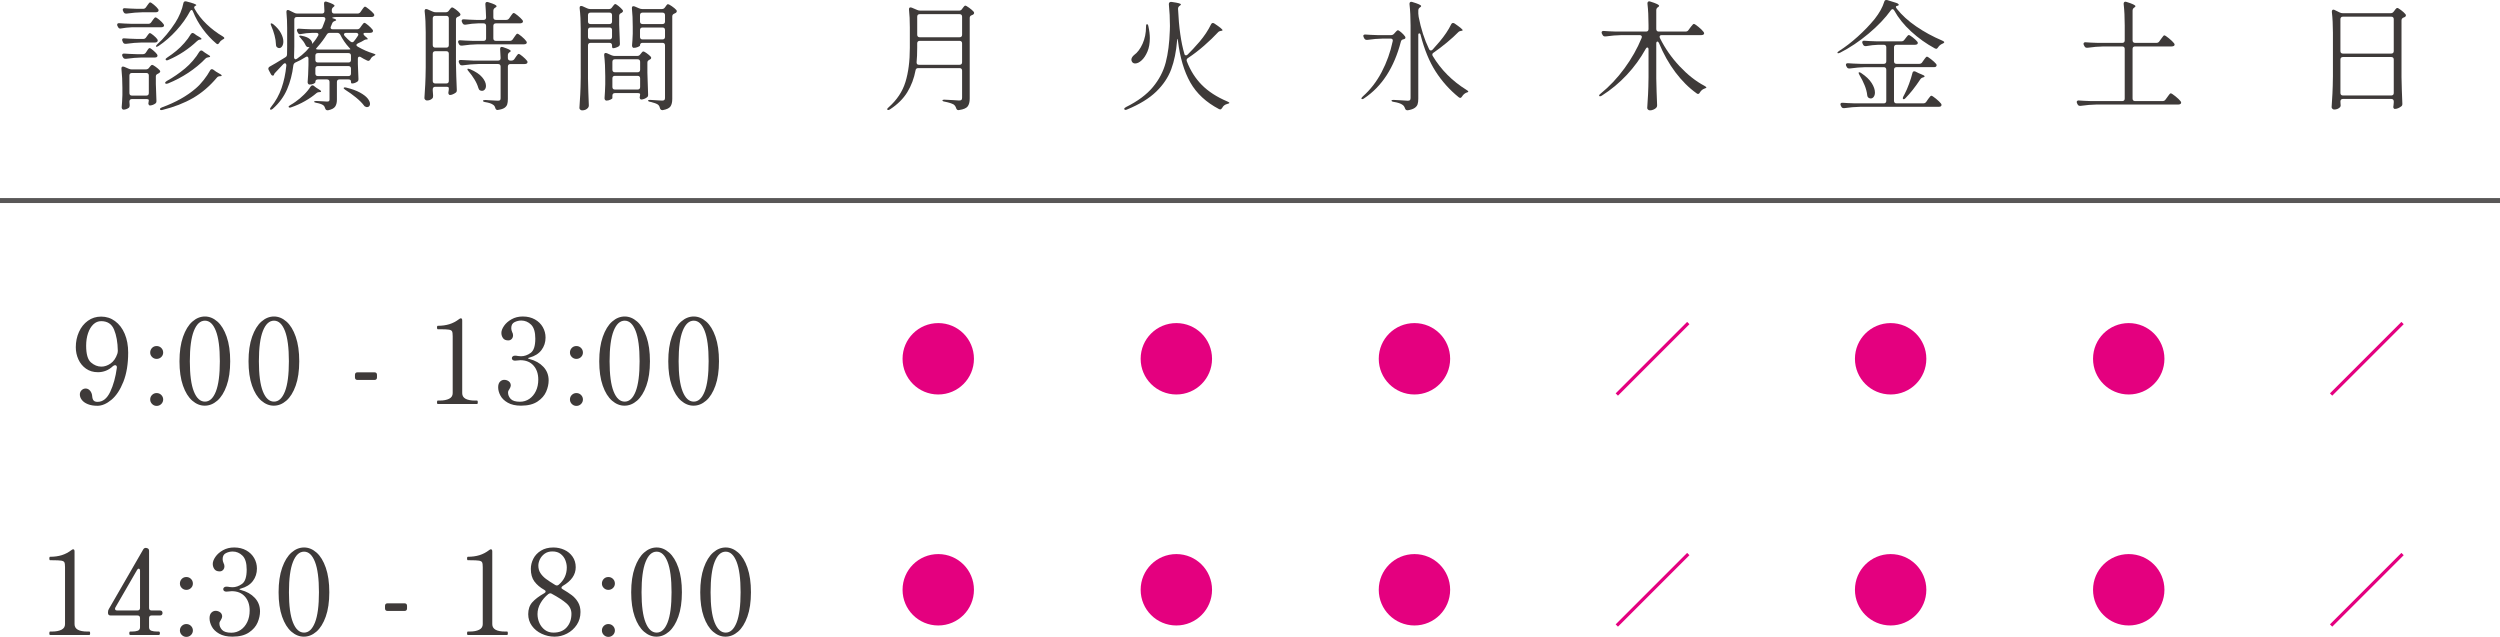 <?xml version="1.0" encoding="UTF-8"?>
<svg xmlns="http://www.w3.org/2000/svg" id="_レイヤー_1" data-name="レイヤー_1" width="88.9mm" height="22.648mm" viewBox="0 0 252 64.199">
  <g>
    <path d="M13.309,2.748c-.4.017-.768.057-1.104.12-.016.008-.044.012-.084.012-.104,0-.18-.056-.228-.168l-.048-.084c-.024-.048-.036-.092-.036-.132,0-.12.08-.172.24-.156.271.024.684.044,1.236.061h1.668c.128,0,.228-.056.3-.168l.108-.156c.024-.032.058-.078.102-.138.043-.061.082-.106.114-.139.032-.031.064-.048.096-.048.064,0,.192.08.384.24s.332.304.42.432c.04.057.06.104.06.145s-.02.08-.06.12c-.064.04-.14.06-.228.06h-2.94ZM13.111,10.05c-.044.045-.066.106-.066.187v.023l.024.301v.096c0,.096-.032.168-.096.216s-.144.09-.24.126c-.096.036-.192.054-.288.054-.048,0-.09-.023-.126-.071-.036-.048-.054-.104-.054-.168.032-.328.056-.736.072-1.225v-.744c0-.655-.032-1.291-.096-1.907v-.048c0-.12.052-.181.156-.181.048,0,.088.008.12.024l.444.191c.112.049.216.072.312.072h1.428c.128,0,.232-.048.312-.144l.06-.084c.024-.024.062-.068.114-.133.052-.063.102-.096.15-.096.056,0,.17.062.342.187.172.124.31.241.414.354.04.057.06.096.06.12,0,.056-.041.112-.12.168l-.108.06c-.072.032-.126.068-.162.108s-.054.096-.054.168v.756c.024.752.044,1.312.06,1.681v.06c0,.112-.04.192-.12.24-.072.056-.16.102-.264.138s-.196.054-.276.054c-.048,0-.088-.027-.12-.084-.024-.048-.036-.088-.036-.12,0-.04.008-.084.024-.132l.024-.204c0-.031-.022-.058-.066-.077-.044-.021-.106-.03-.186-.03h-1.452c-.08,0-.143.021-.186.065ZM14.737,3.756l.084-.12c.024-.031.056-.075.096-.132.04-.056.074-.098.102-.126.028-.027.058-.042.09-.042.056,0,.172.072.348.216.176.145.308.276.396.396.032.064.048.112.048.144,0,.049-.024.093-.072.133-.056.04-.124.06-.204.06h-1.332c-.488.008-1.016.052-1.584.132h-.072c-.112,0-.192-.052-.24-.156l-.048-.107c-.024-.048-.036-.096-.036-.145,0-.111.076-.159.228-.144.272.024.688.044,1.248.06h.648c.128,0,.228-.056.3-.168ZM14.701,5.304l.096-.144c.016-.024.043-.067.084-.132.04-.064.076-.11.108-.138.032-.028.064-.042.096-.042.056,0,.172.073.348.222s.308.282.396.402c.032.063.048.111.048.144,0,.048-.024.092-.072.132-.04.032-.104.048-.192.048h-1.32c-.488.009-1.016.053-1.584.132h-.072c-.112,0-.192-.052-.24-.155l-.048-.084c-.024-.048-.036-.092-.036-.132,0-.12.08-.173.24-.156.272.023.684.044,1.236.06h.612c.127,0,.228-.052.3-.156ZM14.725.72l.108-.155c.032-.04.064-.084.096-.132.032-.049.066-.093.102-.133.036-.039.07-.06.102-.06.064,0,.192.08.384.24s.332.304.42.432c.032.032.048.076.048.132,0,.048-.021.093-.06.132-.064.041-.136.061-.216.061h-1.356c-.488.008-1.016.052-1.584.132h-.072c-.112,0-.192-.052-.24-.156l-.048-.096c-.024-.048-.036-.096-.036-.144,0-.049.02-.086.06-.114s.096-.038.168-.03c.272.024.684.044,1.236.061h.588c.128,0,.228-.057.3-.169ZM13.111,7.422c-.044.044-.066.106-.066.187v1.775c0,.08.022.143.066.187.043.044.106.065.186.065h1.452c.08,0,.142-.021.186-.065s.066-.106.066-.187v-1.775c0-.08-.022-.143-.066-.187s-.106-.065-.186-.065h-1.452c-.08,0-.143.021-.186.065ZM19.309,1.008c-.056,0-.108.045-.156.133-.353.664-.81,1.306-1.374,1.926s-1.162,1.142-1.794,1.565c-.136.089-.22.108-.252.061-.008-.008-.012-.021-.012-.036,0-.04.048-.108.144-.204.304-.271.614-.598.93-.978.316-.38.606-.774.87-1.183.192-.296.362-.62.51-.972.148-.353.25-.68.306-.984.024-.136.096-.204.216-.204.04,0,.072.005.096.013.664.168.996.292.996.372,0,.016-.032.04-.096.071-.08.04-.12.093-.12.156,0,.048.016.101.048.156.304.544.706,1.056,1.206,1.536.5.479,1.038.888,1.614,1.224.112.064.168.124.168.18,0,.032-.018.061-.054.084-.036.024-.086.053-.15.084-.128.072-.228.173-.3.301-.056.096-.116.144-.18.144-.024,0-.064-.02-.12-.06-.504-.425-.96-.914-1.368-1.471-.408-.556-.736-1.142-.984-1.758-.032-.104-.08-.156-.144-.156ZM21.361,6.973c.048,0,.1.02.156.06l.264.192c.032.023.12.076.264.155.2.097.3.177.3.24,0,.04-.048.061-.144.061h-.048c-.128.008-.228.06-.3.155-.72.856-1.52,1.538-2.4,2.046s-1.9.906-3.06,1.194l-.144.024c-.064,0-.104-.024-.12-.072v-.036c0-.064.064-.12.192-.168,1.384-.504,2.524-1.144,3.42-1.92.264-.224.528-.504.792-.84s.476-.652.636-.948c.048-.096.112-.144.192-.144ZM20.293,5.088c.056,0,.104.021.144.061l.228.168c.088.063.176.12.264.168.168.088.252.16.252.216,0,.032-.048.056-.144.072h-.036c-.128.016-.228.063-.3.144-.504.521-1.076.992-1.716,1.416-.64.424-1.324.784-2.052,1.08-.072.024-.128.036-.168.036-.048,0-.084-.02-.108-.06-.008-.009-.012-.021-.012-.036,0-.057.056-.12.168-.192.648-.36,1.26-.78,1.836-1.26.272-.224.54-.49.804-.798.264-.309.476-.603.636-.883.064-.088.132-.132.204-.132ZM19.417,3.324c.04,0,.092.021.156.06l.228.168c.032.024.12.076.264.156.168.096.252.168.252.216,0,.032-.044.057-.132.072h-.036c-.104.008-.2.057-.288.145-.4.384-.848.739-1.344,1.067s-1.008.604-1.536.828c-.064.032-.12.048-.168.048-.048,0-.084-.02-.108-.06-.008-.008-.012-.024-.012-.048,0-.049.056-.108.168-.181.328-.216.632-.439.912-.672.272-.224.542-.487.81-.792.268-.304.482-.596.642-.876.056-.088.12-.132.192-.132Z" style="fill: #3e3a39;"></path>
    <path d="M35.929,4.536c0,.064.043.12.132.168.528.305,1.048.532,1.56.685.152.048.228.088.228.119-.008.032-.036.061-.084.084-.048.024-.088.045-.12.061-.128.064-.228.168-.3.312-.064.112-.136.168-.216.168-.024,0-.06-.008-.108-.023-.272-.128-.488-.244-.648-.349-.04-.031-.088-.048-.144-.048-.104,0-.156.072-.156.216v.517c.024.656.043,1.152.06,1.488v.06c0,.112-.04.192-.12.24-.176.12-.356.18-.54.18-.064,0-.096-.067-.096-.204,0-.136-.084-.204-.252-.204h-.912c-.08,0-.142.022-.186.066s-.066.106-.066.186v1.788c0,.296-.06.53-.18.702-.12.172-.356.294-.708.366h-.06c-.12,0-.2-.068-.24-.204-.032-.128-.092-.228-.18-.3-.144-.104-.372-.185-.684-.24-.16-.024-.24-.064-.24-.12,0-.048.064-.072.192-.072l.72.036.384.024c.096,0,.162-.017.198-.048.036-.032.054-.084.054-.156v-1.776c0-.079-.022-.142-.066-.186s-.106-.066-.186-.066h-.924c-.08,0-.142.022-.186.066s-.066.106-.066.186v.024c0,.048-.058.1-.174.156-.116.056-.254.084-.414.084-.056,0-.102-.024-.138-.072s-.054-.104-.054-.168c.04-.432.068-1.012.084-1.74v-.624c0-.063-.014-.115-.042-.156-.028-.039-.062-.06-.102-.06-.041,0-.092.021-.156.06-.352.225-.692.404-1.02.54-.112.057-.18.152-.204.288-.104.872-.314,1.677-.63,2.412-.316.736-.794,1.388-1.434,1.956-.12.096-.208.124-.264.084-.016-.016-.024-.036-.024-.06,0-.048.036-.116.108-.204.464-.576.816-1.21,1.056-1.902.24-.691.4-1.441.48-2.25v-.048c0-.063-.014-.114-.042-.15-.028-.035-.062-.054-.102-.054-.048,0-.104.032-.168.096-.168.185-.428.461-.78.828-.088.089-.132.141-.132.156v.036c-.008.04-.024.072-.048.096-.024.024-.052.036-.084.036-.08,0-.148-.052-.204-.156l-.216-.407c-.024-.049-.036-.093-.036-.133,0-.088.048-.159.144-.216.312-.168.836-.479,1.572-.936.112-.064.168-.164.168-.3.008-.177.012-.433.012-.769v-1.884c0-.568-.024-1.096-.072-1.584v-.048c0-.12.048-.181.144-.181.04,0,.084.013.132.036l.516.252c.088.048.192.072.312.072h2.472c.168,0,.252-.084.252-.252l-.036-.72v-.048c0-.128.056-.192.168-.192.016,0,.056.008.12.024.512.168.768.3.768.396,0,.04-.032.08-.096.12l-.012.012c-.112.08-.168.181-.168.3v.108c0,.08.022.143.066.186.043.045.106.066.186.066h2.34c.128,0,.228-.052.3-.156l.132-.191c.032-.04.066-.088.102-.145.036-.056.074-.104.114-.144s.076-.061.108-.061c.056,0,.19.086.402.259.212.172.37.321.474.449.04.057.06.104.06.145,0,.048-.024.092-.072.132-.056.04-.128.06-.216.06h-3.564c-.128,0-.236.015-.324.042-.088.028-.096.055-.024.078.24.064.36.128.36.192,0,.032-.04.06-.12.084l-.036.012c-.128.048-.212.128-.252.24-.048.128-.088.224-.12.288-.024.048-.036.092-.036.132,0,.112.072.168.216.168h2.46c.128,0,.228-.052.3-.156l.12-.168c.024-.031.058-.078.102-.138s.082-.106.114-.138c.032-.032.064-.049.096-.049.064,0,.192.083.384.246.192.164.336.311.432.438.032.032.048.076.048.132,0,.048-.02.092-.06.132-.064.04-.14.061-.228.061h-.492c-.12,0-.18.036-.18.107,0,.057.048.128.144.216.295.225.364.337.204.337-.104,0-.188.02-.252.06-.184.12-.4.232-.648.336-.104.048-.156.104-.156.168ZM27.817,4.488c-.008-.288-.056-.598-.144-.93s-.196-.643-.324-.931c-.072-.151-.084-.239-.036-.264l.036-.012c.048,0,.12.036.216.107.344.288.596.584.756.889.16.304.24.584.24.84,0,.191-.04.35-.12.474s-.18.187-.3.187c-.056,0-.116-.021-.18-.061-.096-.056-.144-.156-.144-.3ZM32.185,9.288c-.12,0-.224.04-.312.12-.304.264-.68.524-1.128.78-.448.256-.908.464-1.38.624-.056.023-.108.036-.156.036-.04,0-.076-.017-.108-.049-.008-.008-.012-.02-.012-.035,0-.049.064-.108.192-.181.168-.096.336-.204.504-.324.296-.207.582-.447.858-.72.276-.271.494-.54.654-.804.064-.088.132-.132.204-.132.056,0,.104.02.144.06l.216.168c.048.04.136.096.264.168.16.088.24.16.24.216,0,.049-.048.072-.144.072h-.036ZM31.639,4.225c.092-.112.166-.212.222-.301.048-.063.112-.168.192-.312.032-.04.048-.088.048-.145,0-.048-.02-.086-.06-.113-.04-.028-.092-.042-.156-.042h-.408c-.408.008-.792.048-1.152.12-.016.008-.044.012-.084.012-.104,0-.18-.056-.228-.168l-.048-.096c-.024-.049-.036-.093-.036-.133,0-.056.02-.098.06-.126.04-.027.096-.037.168-.029.28.023.696.044,1.248.06h.804c.136,0,.232-.063.288-.192.104-.247.2-.499.288-.756.008-.023.012-.056.012-.096,0-.128-.076-.192-.228-.192h-2.652c-.08,0-.142.022-.186.066s-.066.106-.066.186v2.725c0,.216-.008.563-.024,1.044v.023c0,.064.014.116.042.156.028.04.062.061.102.061.04,0,.092-.021.156-.061.32-.216.624-.468.912-.756.088-.096.17-.189.246-.282.076-.092.106-.138.09-.138-.016.008-.044.012-.084.012-.048,0-.084-.004-.108-.012-.088-.024-.16-.1-.216-.229-.104-.216-.26-.436-.468-.659-.128-.128-.176-.204-.144-.229.024-.023.06-.036.108-.036l.144.024c.352.064.614.168.786.312.172.145.258.293.258.444,0,.032-.004.056-.012.072.032-.032.094-.104.186-.216ZM31.855,6.234c.044.044.106.065.186.065h3.084c.08,0,.142-.021.186-.065s.066-.106.066-.187v-.443c0-.08-.022-.143-.066-.187s-.106-.065-.186-.065h-3.084c-.08,0-.142.021-.186.065s-.066.106-.066.187v.443c0,.08.022.143.066.187ZM31.855,7.603c.044.044.106.065.186.065h3.084c.08,0,.142-.021.186-.065s.066-.106.066-.187v-.504c0-.08-.022-.142-.066-.186s-.106-.066-.186-.066h-3.084c-.08,0-.142.022-.186.066s-.066.105-.066.186v.504c0,.08.022.143.066.187ZM33.997,3.312h-.756c-.136,0-.236.056-.3.168-.272.439-.58.852-.924,1.235-.136.137-.184.217-.144.24.04.024.116.036.228.036h3.012c.12,0,.188-.008.204-.024v-.012c0-.023-.048-.084-.144-.18-.352-.384-.644-.812-.876-1.284-.072-.12-.172-.18-.3-.18ZM34.645,8.856c.032-.032.072-.048.12-.048l.144.023c.56.137,1.018.302,1.374.498.355.196.614.395.774.594.16.2.24.385.24.553,0,.096-.028.174-.084.233-.056.061-.132.09-.228.09-.024,0-.044-.004-.06-.012-.112-.023-.192-.076-.24-.156-.184-.248-.452-.516-.804-.804s-.708-.544-1.068-.768c-.136-.088-.192-.156-.168-.204ZM36.121,3.48c0-.048-.022-.088-.066-.12-.044-.032-.098-.048-.162-.048h-.996c-.064,0-.118.014-.162.042-.044.027-.066.065-.066.113,0,.041.024.093.072.156.2.225.396.412.588.564.064.048.12.071.168.071.064,0,.12-.027.168-.084.136-.159.272-.348.408-.563.032-.04.048-.084.048-.132Z" style="fill: #3e3a39;"></path>
    <path d="M43.687,8.814c-.044.044-.066.105-.066.186v.12l.036.504c0,.072-.004.13-.012.174-.008.044-.032.086-.072.126-.136.137-.316.204-.54.204-.064,0-.122-.025-.174-.078-.052-.052-.078-.105-.078-.161.032-.473.06-.931.084-1.374.024-.444.04-1.026.048-1.746v-3.517c0-.784-.036-1.487-.108-2.111v-.049c0-.119.052-.18.156-.18.048,0,.088.008.12.024l.552.239c.088.041.188.061.3.061h.996c.136,0,.24-.052.312-.156l.06-.084c.024-.032.064-.082.12-.149.056-.068.108-.103.156-.103.056,0,.176.068.36.204.184.136.324.264.42.384.04.057.06.101.06.132,0,.048-.036.101-.108.156-.024.017-.048.028-.072.036s-.044.016-.06.024c-.144.048-.216.14-.216.275v4.452c.016.872.044,1.752.084,2.64v.061c0,.112-.04.191-.12.24-.088.063-.184.118-.288.161-.104.045-.2.066-.288.066-.048,0-.088-.028-.12-.084-.024-.048-.036-.092-.036-.132,0-.024.008-.084.024-.18v-.013c.016-.016.024-.111.024-.288,0-.088-.084-.132-.252-.132h-1.116c-.08,0-.142.022-.186.066ZM45.175,4.734c.044-.044.066-.106.066-.187V1.849c0-.08-.022-.143-.066-.187s-.106-.065-.186-.065h-1.116c-.08,0-.142.021-.186.065-.044.044-.066.106-.066.187v2.699c0,.08.021.143.066.187.044.044.106.065.186.065h1.116c.08,0,.142-.021.186-.065ZM43.687,5.227c-.044.044-.066.105-.066.186v2.748c0,.08.021.143.066.187.044.044.106.065.186.065h1.116c.08,0,.142-.021.186-.065s.066-.106.066-.187v-2.748c0-.08-.022-.142-.066-.186s-.106-.066-.186-.066h-1.116c-.08,0-.142.022-.186.066ZM51.697,3.948l.132-.192c.032-.04.07-.094.114-.162.044-.067.082-.117.114-.149.032-.032.064-.048.096-.048.064,0,.204.09.42.27.216.181.372.338.468.475.04.056.06.1.06.132,0,.048-.02.092-.06.132-.056.04-.128.06-.216.06h-4.668c-.488.009-1.016.053-1.584.133h-.072c-.112,0-.192-.053-.24-.156l-.048-.097c-.024-.048-.036-.092-.036-.132,0-.056.02-.098.06-.126.04-.027.096-.038.168-.029.28.023.696.044,1.248.06h1.092c.08,0,.142-.021.186-.066.044-.044.066-.105.066-.186v-1.26c0-.08-.022-.143-.066-.187s-.106-.065-.186-.065h-.564c-.392.008-.808.052-1.248.132h-.072c-.112,0-.192-.052-.24-.156l-.048-.096c-.024-.048-.036-.097-.036-.145s.02-.086.06-.113c.04-.028.096-.038.168-.03.272.023.684.044,1.236.06h.744c.168,0,.252-.084.252-.252-.016-.504-.041-.943-.072-1.319v-.049c0-.056.016-.102.048-.138.032-.036.076-.054.132-.054.024,0,.06.008.108.023.312.097.53.177.654.24.124.064.186.12.186.168s-.036.092-.108.132l-.048.024c-.112.072-.168.176-.168.312v.66c0,.08.022.143.066.187s.106.065.186.065h1.044c.128,0,.228-.052.3-.155l.132-.192c.032-.04.066-.088.102-.145.036-.056.074-.104.114-.144s.076-.06.108-.06c.064,0,.2.086.408.258s.364.322.468.45c.04.056.06.104.06.144,0,.048-.024.092-.072.132-.064.04-.14.061-.228.061h-2.436c-.08,0-.142.021-.186.065s-.066.106-.066.187v1.26c0,.08.022.142.066.186.044.045.106.066.186.066h1.416c.128,0,.228-.056.3-.168ZM51.853,5.952l.12-.18c.024-.032.058-.08.102-.145.044-.063.082-.111.114-.144.032-.032.064-.048.096-.048.064,0,.196.084.396.252.2.168.348.315.444.443.032.032.048.076.048.133,0,.048-.02.092-.06.132-.064.04-.14.06-.228.06h-1.44c-.08,0-.142.022-.186.066s-.066.105-.066.186v3.265c0,.224-.022.405-.066.546-.044.14-.136.258-.276.354-.14.096-.35.164-.63.204l-.072.012c-.112,0-.188-.071-.228-.216-.04-.144-.112-.248-.216-.312-.16-.12-.42-.208-.78-.265-.16-.023-.24-.067-.24-.132,0-.056.088-.084.264-.084.064,0,.168.008.312.024.496.032.804.048.924.048.104,0,.176-.019.216-.054.04-.036.06-.099.06-.187v-3.204c0-.08-.022-.142-.066-.186-.044-.044-.106-.066-.186-.066h-1.992c-.488.008-1.016.053-1.584.132h-.072c-.112,0-.192-.052-.24-.155l-.048-.097c-.024-.048-.036-.092-.036-.132,0-.056.02-.098.06-.126s.096-.038.168-.03c.288.024.704.044,1.248.061h2.496c.168,0,.252-.084.252-.252-.016-.416-.032-.716-.048-.9v-.023c0-.137.056-.204.168-.204.016,0,.056.008.12.023.288.097.49.174.606.234.116.06.174.114.174.162,0,.032-.032.067-.096.107l-.024.013c-.112.071-.168.172-.168.3v.288c0,.08.022.142.066.186s.106.066.186.066h.108c.128,0,.228-.052.3-.156ZM47.113,6.984c0-.04.024-.061.072-.061.016,0,.08.017.192.049.56.239.968.512,1.224.815.256.305.384.592.384.864,0,.152-.038.274-.114.366-.076.092-.17.138-.282.138-.064,0-.124-.012-.18-.036-.056-.023-.096-.056-.12-.096-.024-.04-.048-.092-.072-.156-.072-.264-.2-.548-.384-.852-.184-.305-.384-.58-.6-.828-.08-.088-.12-.156-.12-.204Z" style="fill: #3e3a39;"></path>
    <path d="M61.693.744l.06-.084c.024-.024.062-.072.114-.144.052-.072.102-.108.15-.108.056,0,.168.068.336.204s.3.264.396.384c.032.032.048.072.048.12,0,.056-.04.112-.12.168-.008.008-.018.012-.03.012-.012,0-.022.005-.03.013-.136.063-.204.16-.204.288v.863c.024.872.048,1.513.072,1.92v.048c0,.112-.044.196-.132.253-.08.048-.174.09-.282.126-.108.035-.202.054-.282.054-.064,0-.096-.084-.096-.252v-.036c0-.08-.022-.142-.066-.187-.044-.043-.106-.065-.186-.065h-1.92c-.08,0-.142.022-.186.065-.044.045-.066.106-.066.187v3.36c.016.863.044,1.748.084,2.651v.061c0,.096-.032.176-.096.239-.144.16-.336.24-.576.24-.072,0-.136-.023-.192-.072-.056-.048-.084-.104-.084-.168.032-.472.06-.93.084-1.374.024-.443.04-1.025.048-1.745V2.928c0-.775-.036-1.476-.108-2.1v-.048c0-.12.052-.18.156-.18.048,0,.088.008.12.023l.48.216c.104.049.208.072.312.072h1.896c.128,0,.228-.056.3-.168ZM61.627,2.358c.043-.044.066-.106.066-.187v-.647c0-.08-.022-.143-.066-.187-.044-.044-.106-.065-.186-.065h-1.92c-.08,0-.142.021-.186.065-.044.044-.066.106-.066.187v.647c0,.08.022.143.066.187.043.044.106.065.186.065h1.92c.08,0,.142-.021.186-.065ZM59.335,2.838c-.044.044-.066.106-.066.187v.695c0,.08.022.143.066.187.043.044.106.066.186.066h1.92c.08,0,.142-.022.186-.066.043-.044.066-.106.066-.187v-.695c0-.08-.022-.143-.066-.187-.044-.044-.106-.065-.186-.065h-1.92c-.08,0-.142.021-.186.065ZM61.795,9.45c-.044.044-.066.106-.066.186v.253c0,.04-.066.092-.198.155-.132.064-.266.097-.402.097-.056,0-.102-.024-.138-.072s-.054-.104-.054-.168c.032-.376.056-.844.072-1.404v-.828c0-.775-.036-1.476-.108-2.1v-.048c0-.12.052-.181.156-.181.048,0,.088.009.12.024l.456.204c.112.048.216.072.312.072h2.292c.128,0,.228-.053.3-.156l.06-.072c.024-.023.06-.067.108-.132.048-.064.096-.096.144-.096.056,0,.168.06.336.18s.3.232.396.336c.04.056.06.101.06.132,0,.064-.036.116-.108.156l-.072.036c-.072.04-.125.08-.156.12-.032.04-.048.096-.048.168v1.008c.024.992.048,1.724.072,2.196v.06c0,.112-.04.192-.12.24-.08.063-.174.116-.282.156s-.206.06-.294.06c-.048,0-.088-.028-.12-.084-.024-.048-.036-.088-.036-.12,0-.04.008-.084.024-.132l.024-.204c0-.032-.022-.058-.066-.078-.044-.02-.106-.03-.186-.03h-2.292c-.08,0-.143.022-.186.066ZM64.459,7.218c.044-.043.066-.105.066-.186v-.804c0-.08-.022-.143-.066-.187s-.106-.065-.186-.065h-2.292c-.08,0-.143.021-.186.065-.044.044-.066.106-.066.187v.804c0,.08.022.143.066.186.043.045.106.066.186.066h2.292c.08,0,.142-.021.186-.066ZM61.795,7.71c-.044.044-.066.106-.066.187v.876c0,.08.022.142.066.186.043.044.106.066.186.066h2.292c.08,0,.142-.022.186-.066s.066-.105.066-.186v-.876c0-.08-.022-.143-.066-.187s-.106-.065-.186-.065h-2.292c-.08,0-.143.021-.186.065ZM64.579,4.386c-.044.045-.066.106-.066.187v.012c0,.04-.07.09-.21.15-.14.06-.282.09-.426.09-.048,0-.088-.024-.12-.072-.032-.048-.048-.104-.048-.168.032-.304.056-.695.072-1.176v-.72c0-.696-.028-1.309-.084-1.836v-.049c0-.119.052-.18.156-.18.048,0,.088.008.12.024l.444.191c.112.049.216.072.312.072h1.992c.128,0,.228-.052.3-.156l.06-.084c.024-.031.06-.082.108-.149.048-.068.096-.103.144-.103.056,0,.184.068.384.204.2.137.352.265.456.384.032.04.048.084.048.133,0,.056-.032.107-.096.155l-.144.072c-.144.056-.216.152-.216.288v8.316c0,.327-.06.579-.18.756-.12.176-.376.3-.768.372h-.06c-.12,0-.2-.072-.24-.217-.032-.144-.096-.256-.192-.336-.152-.104-.404-.195-.756-.275-.16-.024-.24-.068-.24-.132,0-.049.064-.072.192-.072.16,0,.416.016.768.048l.456.024c.104,0,.178-.021.222-.061s.066-.107.066-.204v-5.304c0-.08-.022-.142-.066-.187-.044-.043-.106-.065-.186-.065h-2.016c-.08,0-.142.022-.186.065ZM66.967,2.358c.044-.044.066-.106.066-.187v-.647c0-.08-.022-.143-.066-.187s-.106-.065-.186-.065h-2.016c-.08,0-.142.021-.186.065s-.066.106-.066.187v.647c0,.08.022.143.066.187s.106.065.186.065h2.016c.08,0,.142-.021.186-.065ZM64.579,2.838c-.044.044-.066.106-.066.187v.695c0,.08.022.143.066.187s.106.066.186.066h2.016c.08,0,.142-.022.186-.066s.066-.106.066-.187v-.695c0-.08-.022-.143-.066-.187s-.106-.065-.186-.065h-2.016c-.08,0-.142.021-.186.065Z" style="fill: #3e3a39;"></path>
  </g>
  <g>
    <path d="M96.913,6.931c-.044-.044-.106-.066-.186-.066h-4.176c-.152,0-.24.076-.264.228-.152.809-.428,1.54-.828,2.196s-.98,1.232-1.74,1.729c-.128.079-.216.096-.264.048l-.024-.048c0-.064.048-.133.144-.204.832-.736,1.396-1.584,1.692-2.544s.444-2.108.444-3.444v-2.076c0-.68-.028-1.271-.084-1.775v-.049c0-.12.052-.18.156-.18.048,0,.088.008.12.024l.564.239c.088.04.188.061.3.061h3.912c.128,0,.228-.056.3-.168l.06-.084c.024-.024.062-.072.114-.145.052-.071.102-.107.15-.107.056,0,.184.071.384.216.2.144.352.276.456.396.032.041.048.084.048.133,0,.056-.032.107-.096.155-.024.017-.048.028-.072.036s-.044.017-.06.024c-.144.048-.216.14-.216.275v8.137c0,.344-.068.605-.204.786-.136.18-.42.302-.852.365l-.072.013c-.12,0-.2-.068-.24-.204-.048-.152-.128-.272-.24-.36-.192-.112-.492-.208-.9-.288-.16-.023-.24-.067-.24-.132,0-.048.064-.072.192-.072.176,0,.488.017.936.048.24.024.424.036.552.036.12,0,.2-.021.24-.065s.06-.118.06-.223v-2.724c0-.08-.022-.142-.066-.186ZM92.52,4.183c-.044.044-.066.105-.066.186v.444c0,.567-.02,1.052-.06,1.452v.035c0,.152.08.229.24.229h4.092c.08,0,.142-.022.186-.066s.066-.105.066-.186v-1.908c0-.08-.022-.142-.066-.186s-.106-.066-.186-.066h-4.02c-.08,0-.142.022-.186.066ZM96.913,3.69c.044-.044.066-.106.066-.187v-1.823c0-.08-.022-.143-.066-.187s-.106-.066-.186-.066h-4.02c-.08,0-.142.022-.186.066s-.066.106-.066.187v1.823c0,.08.022.143.066.187s.106.065.186.065h4.02c.08,0,.142-.021.186-.065Z" style="fill: #3e3a39;"></path>
    <path d="M119.442,5.538c.032.028.068.042.108.042.056,0,.112-.027.168-.084.328-.319.728-.752,1.2-1.296.48-.568.864-1.147,1.152-1.74.048-.096.112-.144.192-.144.04,0,.092.02.156.06.544.36.816.584.816.672,0,.024-.04.044-.12.061h-.036c-.128.016-.228.063-.3.144-.392.425-.858.872-1.398,1.345-.54.472-1.082.888-1.626,1.247-.096.057-.144.133-.144.229,0,.024.008.06.024.108.36.936.866,1.731,1.518,2.388.652.656,1.506,1.208,2.562,1.656.152.063.22.115.204.155-.008.024-.042.044-.102.061-.06.016-.098.027-.114.036-.24.063-.408.195-.504.396-.064.104-.132.156-.204.156-.032,0-.072-.012-.12-.036-1.296-.68-2.258-1.572-2.886-2.676-.628-1.104-1.046-2.512-1.254-4.225-.008-.119-.02-.18-.036-.18-.016,0-.032.061-.048.18-.088,1.097-.284,2.057-.588,2.881-.304.823-.81,1.577-1.518,2.262-.708.684-1.682,1.282-2.922,1.794-.064.032-.124.048-.18.048-.048,0-.084-.021-.108-.06-.008-.009-.012-.024-.012-.049,0-.056.06-.115.18-.18,1.176-.584,2.078-1.254,2.706-2.01s1.06-1.582,1.296-2.479c.236-.896.374-1.972.414-3.228l.012-.456c0-.744-.036-1.468-.108-2.172v-.048c0-.072.024-.126.072-.162s.116-.05.204-.042c.344.048.586.092.726.132.14.04.21.08.21.12s-.032.08-.096.12l-.036.023c-.104.072-.156.173-.156.301.088,1.88.3,3.388.636,4.523.008.056.028.099.06.126ZM115.615,2.437c.072,0,.12.071.144.216.096.439.144.836.144,1.188,0,.528-.08.98-.24,1.356s-.352.668-.576.876c-.232.216-.452.324-.66.324-.136,0-.24-.052-.312-.156-.048-.072-.072-.148-.072-.229,0-.079.026-.161.078-.245.052-.084.118-.158.198-.223.336-.24.62-.618.852-1.134s.348-1.086.348-1.71c0-.176.032-.264.096-.264Z" style="fill: #3e3a39;"></path>
    <path d="M140.395,4.092c0-.136-.076-.203-.229-.203h-.756c-.504.008-1.032.052-1.584.132h-.06c-.112,0-.196-.053-.252-.156l-.048-.096c-.032-.08-.049-.128-.049-.145,0-.048.021-.086.061-.114.04-.027.096-.037.168-.029.271.023.684.044,1.236.06h1.332c.119,0,.22-.044.3-.132l.096-.108c.032-.031.078-.082.138-.149.061-.068.114-.103.162-.103.056,0,.166.07.33.21.164.141.29.274.378.402.032.04.048.084.048.132,0,.072-.04.12-.12.145l-.071.023c-.145.024-.232.101-.265.229-.68,2.624-1.916,4.532-3.708,5.724-.063.048-.119.074-.168.078-.048.004-.08-.006-.096-.03-.008-.008-.012-.02-.012-.036,0-.04.048-.107.144-.204.76-.672,1.395-1.491,1.902-2.46.508-.968.878-1.999,1.11-3.096l.012-.072ZM144.235,5.088c.056,0,.112-.027.168-.084.32-.352.552-.615.696-.792.512-.607.903-1.191,1.176-1.752.048-.096.112-.144.192-.144.048,0,.104.02.168.06.535.368.804.593.804.672,0,.024-.04.044-.12.061h-.036c-.128.016-.228.063-.3.144-.304.312-.678.652-1.122,1.021s-.894.712-1.35,1.031c-.089.049-.133.116-.133.204,0,.057.017.104.049.145.832,1.384,1.964,2.52,3.396,3.408.12.071.18.128.18.168,0,.023-.02.046-.06.065-.04.021-.092.038-.156.055-.168.08-.304.203-.408.371-.056.097-.119.145-.191.145-.04,0-.088-.02-.145-.061-.92-.743-1.697-1.611-2.334-2.604-.636-.992-1.142-2.224-1.518-3.696-.008-.048-.026-.084-.054-.107-.028-.024-.055-.036-.078-.036-.024,0-.046.012-.066.036-.02.023-.03.06-.03.107v6.444c0,.232-.023.42-.071.563-.048.145-.148.269-.3.372-.152.104-.377.181-.673.229h-.06c-.12,0-.2-.068-.24-.204-.056-.16-.14-.276-.252-.348-.176-.128-.464-.225-.864-.288-.16-.024-.239-.068-.239-.132,0-.049.063-.072.191-.072.176,0,.473.016.889.048.256.024.439.036.552.036.111,0,.188-.021.228-.061.04-.039.061-.111.061-.216V2.568c0-.8-.036-1.516-.108-2.148v-.048c0-.056.016-.102.048-.138s.076-.054.132-.054c.024,0,.061.008.108.023.592.176.888.312.888.408,0,.04-.031.08-.096.12l-.036.023c-.104.072-.156.173-.156.301v.312c0,.088.013.2.036.336.232,1.2.58,2.28,1.044,3.24.049.096.112.144.192.144Z" style="fill: #3e3a39;"></path>
    <path d="M170.203,3.024l.168-.229c.032-.04.076-.096.132-.168.057-.071.103-.126.139-.162.036-.035.069-.054.102-.054.064,0,.216.099.456.294.24.196.412.366.517.51.039.057.06.104.06.145s-.021.08-.06.12c-.064.04-.141.06-.229.06h-3.984c-.144,0-.216.057-.216.168,0,.04.013.084.036.132.512,1.032,1.172,1.979,1.98,2.838.808.86,1.644,1.519,2.508,1.975.136.08.199.136.191.168-.008.023-.031.044-.071.06-.04.017-.089.036-.145.061-.176.063-.324.191-.443.384-.049.096-.112.144-.192.144-.032,0-.076-.02-.132-.06-.776-.552-1.49-1.262-2.143-2.13-.651-.868-1.202-1.846-1.649-2.935-.048-.104-.101-.155-.156-.155-.08,0-.12.067-.12.204v3.527c.016.864.044,1.748.084,2.652v.072c0,.088-.032.163-.096.228-.072.072-.166.132-.282.18-.116.049-.226.072-.33.072-.08,0-.147-.023-.204-.072-.056-.048-.084-.104-.084-.168.032-.472.061-.93.084-1.374.024-.443.04-1.025.048-1.745v-2.761c0-.144-.04-.216-.119-.216-.064,0-.12.048-.168.145-.521.943-1.156,1.817-1.908,2.621-.752.805-1.588,1.499-2.508,2.082-.129.08-.217.093-.265.036-.008-.008-.012-.023-.012-.048,0-.048.052-.111.156-.191.88-.712,1.68-1.561,2.399-2.544.721-.984,1.296-2.005,1.729-3.061l.023-.108c0-.056-.02-.1-.06-.132-.04-.031-.092-.048-.156-.048h-1.848c-.488.008-1.017.053-1.584.132h-.072c-.112,0-.192-.052-.24-.155l-.06-.108c-.024-.048-.036-.096-.036-.144,0-.049.02-.086.06-.114s.097-.038.168-.03c.272.024.685.044,1.236.061h3.012c.08,0,.143-.022.187-.066s.065-.106.065-.187v-.407c0-.8-.035-1.517-.107-2.148v-.048c0-.056.016-.102.048-.138s.076-.055.132-.055c.024,0,.061.009.108.024.592.184.888.328.888.432,0,.04-.032.08-.096.12l-.036.024c-.104.071-.156.172-.156.3v1.896c0,.08.022.143.066.187s.105.066.186.066h2.7c.128,0,.228-.053.3-.156Z" style="fill: #3e3a39;"></path>
    <path d="M191.107.696c0,.04.032.104.096.192.496.632,1.146,1.224,1.95,1.775s1.678,1.028,2.622,1.428c.136.057.204.112.204.168-.008.032-.026.059-.054.078-.028.021-.057.036-.084.048-.028.013-.051.022-.066.03-.176.08-.316.2-.42.36-.057.096-.12.144-.192.144-.032,0-.071-.012-.12-.036-.872-.472-1.672-1.042-2.399-1.71-.729-.668-1.296-1.374-1.704-2.117-.048-.089-.104-.133-.168-.133-.064,0-.12.036-.168.108-.568.792-1.32,1.58-2.256,2.364-.937.784-1.893,1.424-2.868,1.92-.072.032-.13.05-.174.054s-.074-.006-.09-.03v-.023c0-.048.056-.108.168-.181.607-.384,1.233-.865,1.878-1.445.644-.58,1.214-1.174,1.71-1.782.472-.6.792-1.176.96-1.728.031-.12.1-.181.204-.181.048,0,.084.004.107.012l.924.288c.097.032.164.074.204.126.04.053.032.095-.023.126-.048.032-.101.049-.156.049-.056.016-.084.048-.084.096ZM193.759,6.276l.144-.204c.024-.032.06-.082.108-.15.048-.067.09-.12.126-.155.036-.036.069-.055.102-.055.056,0,.196.089.42.265s.392.332.504.468c.032.04.048.084.048.132,0,.056-.023.104-.071.144-.04.032-.108.049-.204.049h-3.769c-.08,0-.142.021-.186.065s-.066.106-.066.187v3.144c0,.08.022.142.066.187.044.044.105.065.186.065h2.7c.128,0,.229-.052.3-.156l.156-.228c.024-.032.064-.086.12-.162s.102-.132.138-.168.07-.054.103-.054c.063,0,.216.098.456.294.239.196.412.361.516.498.032.04.048.084.048.132,0,.063-.023.112-.072.144-.04.032-.115.049-.228.049h-7.908c-.488.008-1.016.052-1.584.132h-.072c-.111,0-.191-.053-.239-.156l-.048-.096c-.024-.048-.036-.097-.036-.145s.02-.086.06-.114c.04-.027.096-.038.168-.029.272.023.685.044,1.236.06h2.904c.079,0,.142-.021.186-.065.044-.045.066-.106.066-.187v-3.144c0-.08-.022-.143-.066-.187s-.106-.065-.186-.065h-1.837c-.487.008-1.016.052-1.584.132h-.071c-.112,0-.192-.052-.24-.156l-.048-.084c-.024-.048-.036-.096-.036-.144,0-.049.02-.086.06-.114s.097-.038.168-.03c.272.024.685.044,1.236.061h2.353c.079,0,.142-.022.186-.066s.066-.105.066-.186v-1.416c0-.08-.022-.143-.066-.187s-.106-.066-.186-.066h-.553c-.376.009-.784.053-1.224.133h-.072c-.112,0-.191-.053-.24-.156l-.048-.096c-.023-.049-.036-.097-.036-.145s.021-.086.061-.114c.04-.027.096-.037.168-.029.271.023.684.044,1.236.06h2.483c.128,0,.229-.052.3-.156l.12-.155c.032-.04.066-.084.103-.133.036-.048.073-.092.113-.132s.076-.06.108-.06c.063,0,.198.08.402.24s.354.3.449.42c.04.056.061.1.061.132,0,.048-.021.092-.061.132-.063.04-.14.06-.228.06h-1.86c-.08,0-.142.022-.186.066s-.066.106-.066.187v1.416c0,.08.022.142.066.186s.105.066.186.066h2.292c.128,0,.229-.053.301-.156ZM187.374,7.296c.008-.008.024-.012.049-.012.048,0,.111.028.191.084.48.32.83.654,1.05,1.002.221.348.33.666.33.954,0,.176-.04.32-.12.432-.08.112-.18.168-.3.168-.072,0-.14-.02-.204-.06-.088-.048-.14-.14-.155-.276-.032-.312-.12-.646-.265-1.002-.144-.355-.316-.697-.516-1.025-.088-.152-.108-.24-.061-.265ZM192.967,7.188c.039,0,.084.012.132.036l.288.144c.111.056.208.096.288.12.216.08.323.148.323.204,0,.048-.044.084-.132.107l-.048.013c-.112.032-.2.1-.264.204-.504.76-.992,1.38-1.464,1.859-.104.12-.188.156-.253.108-.023-.024-.035-.052-.035-.084,0-.04.02-.101.06-.181l.12-.228c.16-.304.312-.654.456-1.05.144-.396.256-.754.336-1.074.024-.12.088-.18.192-.18Z" style="fill: #3e3a39;"></path>
    <path d="M217.663,4.164l.156-.216c.032-.04.074-.096.126-.168s.094-.126.126-.162.064-.054.096-.054c.064,0,.217.098.456.294.24.196.412.362.517.498.04.056.06.104.06.144s-.02.08-.06.12c-.064.04-.145.061-.24.061h-3.684c-.08,0-.143.021-.187.065s-.066.106-.066.187v5.004c0,.08.022.142.066.186s.106.066.187.066h2.771c.128,0,.229-.052.3-.156l.168-.229c.032-.039.074-.098.126-.174.052-.075.097-.132.132-.168.036-.036.07-.054.103-.054.063,0,.218.098.462.294s.418.362.522.498c.039.056.06.104.06.144,0,.057-.024.101-.072.133-.056.04-.128.06-.216.06h-8.256c-.488.008-1.017.052-1.584.132h-.072c-.112,0-.191-.052-.24-.156l-.048-.096c-.023-.048-.036-.096-.036-.144s.021-.086.061-.114.096-.038.168-.03c.271.024.684.044,1.236.061h3.119c.08,0,.143-.022.187-.066s.065-.105.065-.186v-5.004c0-.08-.021-.143-.065-.187s-.106-.065-.187-.065h-1.907c-.488.008-1.017.052-1.584.132h-.072c-.112,0-.192-.052-.24-.156l-.06-.108c-.024-.048-.036-.096-.036-.144s.02-.086.06-.114c.04-.027.097-.038.168-.03.272.024.685.045,1.236.061h2.436c.08,0,.143-.022.187-.066s.065-.105.065-.186v-1.512c0-.801-.035-1.517-.107-2.148v-.048c0-.056.016-.103.048-.138.032-.036.076-.055.132-.055.024,0,.061.008.108.024.6.184.899.328.899.432,0,.04-.031.08-.096.12l-.036.024c-.104.071-.156.172-.156.3v3c0,.08.022.142.066.186s.106.066.187.066h2.147c.128,0,.229-.052.3-.156Z" style="fill: #3e3a39;"></path>
    <path d="M235.981,10.038c-.044.044-.066.106-.066.187.008.079.013.168.013.264l.012.132c0,.072-.021.132-.061.18-.063.072-.147.13-.252.175-.104.044-.22.065-.348.065-.064,0-.122-.026-.174-.078-.053-.052-.078-.105-.078-.162.032-.472.06-.93.084-1.374.024-.443.04-1.025.048-1.745V3.312c0-.776-.036-1.477-.107-2.101v-.048c0-.056.014-.102.042-.138.027-.036.062-.054.102-.054s.084.012.132.035l.517.252c.088.049.191.072.312.072h4.824c.128,0,.228-.052.3-.156l.084-.107c.016-.024.044-.062.084-.114s.076-.09.108-.114c.031-.023.063-.036.096-.036.056,0,.18.072.372.217.192.144.34.28.444.407.031.041.048.084.048.133,0,.056-.036.107-.108.155-.032.017-.072.032-.12.049-.144.056-.216.151-.216.287v5.736c.016.872.044,1.752.084,2.64v.061c0,.112-.04.192-.12.24-.088.071-.189.132-.306.18s-.227.072-.33.072c-.064,0-.108-.032-.132-.097-.017-.023-.024-.06-.024-.107,0-.024.008-.084.024-.18,0-.017.008-.112.023-.288v-.084c0-.08-.021-.143-.065-.187s-.106-.065-.187-.065h-4.872c-.08,0-.142.021-.186.065ZM241.225,5.334c.044-.044.065-.105.065-.186V1.933c0-.08-.021-.143-.065-.187s-.106-.065-.187-.065h-4.872c-.08,0-.142.021-.186.065s-.066.106-.066.187v3.216c0,.08.022.142.066.186s.105.066.186.066h4.872c.08,0,.143-.022.187-.066ZM235.981,5.814c-.044.044-.066.105-.066.186v3.372c0,.08.022.143.066.187s.105.065.186.065h4.872c.08,0,.143-.021.187-.065s.065-.106.065-.187v-3.372c0-.08-.021-.142-.065-.186s-.106-.066-.187-.066h-4.872c-.08,0-.142.022-.186.066Z" style="fill: #3e3a39;"></path>
  </g>
  <g>
    <path d="M11.6,32.372c.416.304.74.729.972,1.277s.348,1.179.348,1.891c0,1.144-.16,2.122-.48,2.934-.32.812-.722,1.42-1.206,1.824-.484.404-.958.605-1.422.605-.368,0-.686-.054-.954-.162-.268-.107-.47-.25-.606-.426-.136-.176-.204-.359-.204-.552,0-.168.058-.31.174-.426.116-.116.254-.174.414-.174.168,0,.316.073.444.222s.2.342.216.582c.016.184.064.32.144.408.08.088.212.132.396.132.528,0,.952-.336,1.272-1.008.32-.673.544-1.484.672-2.437.008-.072-.004-.132-.036-.18-.032-.048-.08-.072-.144-.072s-.136.032-.216.096c-.432.408-.936.612-1.512.612-.464,0-.864-.118-1.2-.354-.336-.236-.592-.546-.768-.931-.176-.384-.264-.796-.264-1.235,0-.553.106-1.064.318-1.536.211-.473.512-.848.9-1.128.388-.28.834-.42,1.338-.42.52,0,.988.151,1.404.456ZM11.144,36.644c.304-.208.532-.536.684-.984.032-.104.048-.207.048-.312-.016-.848-.142-1.556-.378-2.124-.236-.568-.67-.852-1.302-.852-.296,0-.558.107-.786.323-.228.217-.406.513-.534.889-.128.376-.192.796-.192,1.26,0,.848.162,1.412.486,1.691.324.28.674.421,1.05.421.312,0,.62-.104.924-.312Z" style="fill: #3e3a39;"></path>
    <path d="M15.332,35.989c-.128-.124-.192-.273-.192-.449,0-.185.062-.341.186-.469s.278-.191.462-.191.34.063.468.191.192.284.192.469c0,.176-.064.325-.192.449s-.284.187-.468.187c-.176,0-.328-.062-.456-.187ZM15.332,40.724c-.128-.128-.192-.28-.192-.456,0-.184.064-.338.192-.462.127-.124.28-.186.456-.186.184,0,.34.063.468.191s.192.28.192.456-.064.328-.192.456-.284.192-.468.192c-.176,0-.328-.064-.456-.192Z" style="fill: #3e3a39;"></path>
    <path d="M19.382,40.388c-.388-.336-.7-.84-.936-1.512s-.354-1.492-.354-2.46.12-1.792.36-2.473c.24-.68.554-1.189.942-1.529.388-.341.81-.511,1.266-.511.448,0,.866.17,1.254.511.388.34.7.85.936,1.529.236.681.354,1.505.354,2.473s-.12,1.788-.36,2.46c-.24.672-.554,1.176-.942,1.512-.388.336-.81.504-1.266.504-.448,0-.866-.168-1.254-.504ZM21.758,39.47c.268-.676.402-1.694.402-3.054,0-1.36-.134-2.383-.402-3.066s-.634-1.026-1.098-1.026c-.472,0-.844.343-1.116,1.026s-.408,1.706-.408,3.066c0,1.359.136,2.378.408,3.054s.644,1.014,1.116,1.014c.464,0,.83-.338,1.098-1.014Z" style="fill: #3e3a39;"></path>
    <path d="M26.342,40.388c-.388-.336-.7-.84-.936-1.512s-.354-1.492-.354-2.46.12-1.792.36-2.473c.24-.68.554-1.189.942-1.529.388-.341.81-.511,1.266-.511.448,0,.866.17,1.254.511.388.34.7.85.936,1.529.236.681.354,1.505.354,2.473s-.12,1.788-.36,2.46c-.24.672-.554,1.176-.942,1.512-.388.336-.81.504-1.266.504-.448,0-.866-.168-1.254-.504ZM28.718,39.47c.268-.676.402-1.694.402-3.054,0-1.36-.134-2.383-.402-3.066s-.634-1.026-1.098-1.026c-.472,0-.844.343-1.116,1.026s-.408,1.706-.408,3.066c0,1.359.136,2.378.408,3.054s.644,1.014,1.116,1.014c.464,0,.83-.338,1.098-1.014Z" style="fill: #3e3a39;"></path>
    <path d="M37.934,38.233c-.044.044-.106.066-.186.066h-1.716c-.08,0-.142-.022-.186-.066s-.066-.105-.066-.186v-.265c0-.079.022-.142.066-.186s.106-.066.186-.066h1.716c.08,0,.142.022.186.066s.066.106.066.186v.265c0,.08-.022.142-.066.186Z" style="fill: #3e3a39;"></path>
    <path d="M44.131,40.724c-.056,0-.084-.056-.084-.168,0-.12.028-.18.084-.18h.192c.392,0,.708-.061.948-.181.24-.12.36-.308.36-.563v-5.748c0-.24-.022-.402-.066-.486-.044-.084-.148-.14-.312-.168-.164-.027-.47-.042-.918-.042h-.204c-.056,0-.084-.06-.084-.18,0-.112.028-.168.084-.168.432,0,.822-.055,1.17-.162.348-.108.678-.282.99-.522.063-.048.116-.071.156-.071.096,0,.144.071.144.216v7.332c0,.496.436.744,1.308.744h.18c.032,0,.054.014.066.042.012.027.018.073.018.138,0,.112-.028.168-.084.168h-3.948Z" style="fill: #3e3a39;"></path>
    <path d="M53.227,36.115c0,.024.048.049.144.072.584.152,1.052.416,1.404.792.352.376.528.832.528,1.368,0,.36-.082.734-.246,1.122s-.454.722-.87,1.002-.972.42-1.668.42c-.544,0-.99-.1-1.338-.3s-.596-.442-.744-.727c-.148-.283-.222-.558-.222-.821,0-.256.062-.446.186-.57s.266-.186.426-.186c.168,0,.32.05.456.149.136.101.204.242.204.426,0,.089-.044.204-.132.349-.041.056-.074.112-.102.168-.028.056-.042.12-.042.191,0,.232.088.444.264.637.176.191.488.288.936.288.352,0,.668-.097.948-.288.28-.192.5-.456.66-.792s.24-.721.24-1.152c0-.584-.16-1.056-.48-1.416-.32-.36-.764-.54-1.332-.54-.056,0-.14.008-.252.024-.112.016-.208.023-.288.023-.088,0-.162-.021-.222-.065s-.09-.106-.09-.187c0-.072.03-.132.09-.18s.134-.072.222-.072c.112,0,.216.012.312.036.128.016.228.024.3.024.336,0,.66-.112.972-.337.312-.224.468-.703.468-1.439,0-.664-.143-1.134-.426-1.41-.284-.276-.614-.414-.99-.414-.232,0-.458.054-.678.162-.22.108-.33.311-.33.606,0,.128.032.264.096.407.056.097.084.2.084.312,0,.152-.046.275-.138.372-.092.096-.206.144-.342.144-.248,0-.426-.078-.534-.233-.108-.156-.162-.33-.162-.522,0-.216.09-.454.27-.714.18-.26.434-.482.762-.666s.704-.276,1.128-.276c.464,0,.87.099,1.218.294.348.196.614.456.798.78s.276.674.276,1.05c0,.473-.136.891-.408,1.254-.272.364-.676.618-1.212.763-.096.023-.144.048-.144.071Z" style="fill: #3e3a39;"></path>
    <path d="M57.643,35.989c-.128-.124-.192-.273-.192-.449,0-.185.062-.341.186-.469s.278-.191.462-.191.34.063.468.191.192.284.192.469c0,.176-.064.325-.192.449s-.284.187-.468.187c-.176,0-.328-.062-.456-.187ZM57.643,40.724c-.128-.128-.192-.28-.192-.456,0-.184.064-.338.192-.462.127-.124.28-.186.456-.186.184,0,.34.063.468.191s.192.28.192.456-.064.328-.192.456-.284.192-.468.192c-.176,0-.328-.064-.456-.192Z" style="fill: #3e3a39;"></path>
    <path d="M61.693,40.388c-.388-.336-.7-.84-.936-1.512s-.354-1.492-.354-2.46.12-1.792.36-2.473c.24-.68.554-1.189.942-1.529.388-.341.81-.511,1.266-.511.448,0,.866.17,1.254.511.388.34.7.85.936,1.529.236.681.354,1.505.354,2.473s-.12,1.788-.36,2.46c-.24.672-.554,1.176-.942,1.512-.388.336-.81.504-1.266.504-.448,0-.866-.168-1.254-.504ZM64.069,39.47c.268-.676.402-1.694.402-3.054,0-1.36-.134-2.383-.402-3.066s-.634-1.026-1.098-1.026c-.472,0-.844.343-1.116,1.026s-.408,1.706-.408,3.066c0,1.359.136,2.378.408,3.054s.644,1.014,1.116,1.014c.464,0,.83-.338,1.098-1.014Z" style="fill: #3e3a39;"></path>
    <path d="M68.652,40.388c-.388-.336-.7-.84-.936-1.512s-.354-1.492-.354-2.46.12-1.792.36-2.473c.24-.68.554-1.189.942-1.529.388-.341.81-.511,1.266-.511.448,0,.866.17,1.254.511.388.34.7.85.936,1.529.236.681.354,1.505.354,2.473s-.12,1.788-.36,2.46c-.24.672-.554,1.176-.942,1.512-.388.336-.81.504-1.266.504-.448,0-.866-.168-1.254-.504ZM71.028,39.47c.268-.676.402-1.694.402-3.054,0-1.36-.134-2.383-.402-3.066s-.634-1.026-1.098-1.026c-.472,0-.844.343-1.116,1.026s-.408,1.706-.408,3.066c0,1.359.136,2.378.408,3.054s.644,1.014,1.116,1.014c.464,0,.83-.338,1.098-1.014Z" style="fill: #3e3a39;"></path>
  </g>
  <g>
    <path d="M5.054,64.007c-.056,0-.084-.056-.084-.168,0-.12.028-.18.084-.18h.192c.392,0,.708-.061.948-.181.24-.12.36-.308.36-.563v-5.748c0-.24-.022-.402-.066-.486-.044-.084-.148-.14-.312-.168-.164-.027-.47-.042-.918-.042h-.204c-.056,0-.084-.06-.084-.18,0-.112.028-.168.084-.168.432,0,.822-.055,1.17-.162.348-.108.678-.282.99-.522.063-.048.116-.071.156-.071.096,0,.144.071.144.216v7.332c0,.496.436.744,1.308.744h.18c.032,0,.054.014.066.042.012.027.018.073.018.138,0,.112-.028.168-.084.168h-3.948Z" style="fill: #3e3a39;"></path>
    <path d="M16.316,61.601c.044.044.066.106.066.187s-.022.142-.066.186-.106.066-.186.066h-.852c-.08,0-.143.021-.186.065-.044.044-.066.106-.066.187v.936c0,.177.076.292.228.349.152.056.352.084.6.084h.156c.072,0,.108.056.108.168,0,.12-.036.18-.108.18h-2.88c-.064,0-.096-.06-.096-.18,0-.112.032-.168.096-.168h.156c.248,0,.448-.028.6-.084.152-.057.228-.172.228-.349v-.936c0-.08-.022-.143-.066-.187s-.106-.065-.186-.065h-2.724c-.08,0-.142-.022-.186-.066s-.066-.105-.066-.186v-.084c0-.12.028-.225.084-.312l3.468-6.012c.08-.128.188-.176.324-.145l.048.013c.144.032.216.124.216.275v5.761c0,.08.022.142.066.186.043.044.106.066.186.066h.852c.08,0,.142.021.186.065ZM14.079,57.377c-.024-.036-.056-.054-.096-.054-.064,0-.12.044-.168.132l-2.184,3.779c-.024.049-.036.093-.036.133,0,.111.072.168.216.168h2.052c.08,0,.142-.022.186-.066s.066-.105.066-.186v-3.744c0-.072-.012-.126-.036-.162Z" style="fill: #3e3a39;"></path>
    <path d="M18.327,59.272c-.128-.124-.192-.273-.192-.449,0-.185.062-.341.186-.469s.278-.191.462-.191.34.063.468.191.192.284.192.469c0,.176-.064.325-.192.449s-.284.187-.468.187c-.176,0-.328-.062-.456-.187ZM18.327,64.007c-.128-.128-.192-.28-.192-.456,0-.184.064-.338.192-.462.127-.124.28-.186.456-.186.184,0,.34.063.468.191s.192.28.192.456-.064.328-.192.456-.284.192-.468.192c-.176,0-.328-.064-.456-.192Z" style="fill: #3e3a39;"></path>
    <path d="M24.134,59.398c0,.024.048.049.144.072.584.152,1.052.416,1.404.792.352.376.528.832.528,1.368,0,.36-.082.734-.246,1.122s-.454.722-.87,1.002-.972.42-1.668.42c-.544,0-.99-.1-1.338-.3s-.596-.442-.744-.727c-.148-.283-.222-.558-.222-.821,0-.256.062-.446.186-.57s.266-.186.426-.186c.168,0,.32.05.456.149.136.101.204.242.204.426,0,.089-.044.204-.132.349-.041.056-.074.112-.102.168-.028.056-.042.12-.042.191,0,.232.088.444.264.637.176.191.488.288.936.288.352,0,.668-.097.948-.288.28-.192.5-.456.66-.792s.24-.721.24-1.152c0-.584-.16-1.056-.48-1.416-.32-.36-.764-.54-1.332-.54-.056,0-.14.008-.252.024-.112.016-.208.023-.288.023-.088,0-.162-.021-.222-.065s-.09-.106-.09-.187c0-.072.03-.132.09-.18s.134-.072.222-.072c.112,0,.216.012.312.036.128.016.228.024.3.024.336,0,.66-.112.972-.337.312-.224.468-.703.468-1.439,0-.664-.143-1.134-.426-1.41-.284-.276-.614-.414-.99-.414-.232,0-.458.054-.678.162-.22.108-.33.311-.33.606,0,.128.032.264.096.407.056.097.084.2.084.312,0,.152-.046.275-.138.372-.092.096-.206.144-.342.144-.248,0-.426-.078-.534-.233-.108-.156-.162-.33-.162-.522,0-.216.09-.454.27-.714.18-.26.434-.482.762-.666s.704-.276,1.128-.276c.464,0,.87.099,1.218.294.348.196.614.456.798.78s.276.674.276,1.05c0,.473-.136.891-.408,1.254-.272.364-.676.618-1.212.763-.096.023-.144.048-.144.071Z" style="fill: #3e3a39;"></path>
    <path d="M29.372,63.671c-.388-.336-.7-.84-.936-1.512s-.354-1.492-.354-2.46.12-1.792.36-2.473c.24-.68.554-1.189.942-1.529.388-.341.81-.511,1.266-.511.448,0,.866.17,1.254.511.388.34.7.85.936,1.529.236.681.354,1.505.354,2.473s-.12,1.788-.36,2.46c-.24.672-.554,1.176-.942,1.512-.388.336-.81.504-1.266.504-.448,0-.866-.168-1.254-.504ZM31.748,62.753c.268-.676.402-1.694.402-3.054,0-1.36-.134-2.383-.402-3.066s-.634-1.026-1.098-1.026c-.472,0-.844.343-1.116,1.026s-.408,1.706-.408,3.066c0,1.359.136,2.378.408,3.054s.644,1.014,1.116,1.014c.464,0,.83-.338,1.098-1.014Z" style="fill: #3e3a39;"></path>
    <path d="M40.963,61.517c-.044.044-.106.066-.186.066h-1.716c-.08,0-.142-.022-.186-.066s-.066-.105-.066-.186v-.265c0-.079.022-.142.066-.186s.106-.066.186-.066h1.716c.08,0,.142.022.186.066s.066.106.066.186v.265c0,.08-.022.142-.066.186Z" style="fill: #3e3a39;"></path>
    <path d="M47.161,64.007c-.056,0-.084-.056-.084-.168,0-.12.028-.18.084-.18h.192c.392,0,.708-.061.948-.181.24-.12.36-.308.36-.563v-5.748c0-.24-.022-.402-.066-.486-.044-.084-.148-.14-.312-.168-.164-.027-.47-.042-.918-.042h-.204c-.056,0-.084-.06-.084-.18,0-.112.028-.168.084-.168.432,0,.822-.055,1.17-.162.348-.108.678-.282.99-.522.063-.048.116-.071.156-.071.096,0,.144.071.144.216v7.332c0,.496.436.744,1.308.744h.18c.032,0,.054.014.066.042.012.027.018.073.018.138,0,.112-.028.168-.084.168h-3.948Z" style="fill: #3e3a39;"></path>
    <path d="M56.593,59.243c0,.056.043.107.132.155.368.217.674.416.918.601.244.184.45.416.618.696.168.279.252.611.252.995,0,.488-.126.921-.378,1.297-.252.376-.578.668-.978.876-.4.207-.816.312-1.248.312-.456,0-.89-.096-1.302-.288-.412-.191-.742-.46-.99-.804-.248-.344-.372-.736-.372-1.176,0-.488.136-.887.408-1.194s.676-.614,1.212-.918c.088-.048.132-.104.132-.168,0-.072-.044-.128-.132-.168-.424-.24-.756-.522-.996-.846-.24-.324-.36-.746-.36-1.267,0-.352.084-.693.252-1.025s.424-.604.768-.816c.344-.212.76-.318,1.248-.318.392,0,.76.078,1.104.234.344.156.622.386.834.689.212.305.318.66.318,1.068,0,.752-.437,1.38-1.308,1.884-.088.064-.132.124-.132.181ZM57.127,63.232c.316-.355.474-.81.474-1.361,0-.416-.174-.772-.522-1.068s-.834-.612-1.458-.948c-.04-.031-.092-.048-.156-.048-.056,0-.12.024-.192.072-.328.264-.592.572-.792.924-.2.353-.3.716-.3,1.092,0,.32.064.622.192.906s.312.516.552.696c.24.18.528.27.864.27.576,0,1.022-.178,1.338-.534ZM54.475,57.767c.14.216.324.41.552.582s.542.378.942.618c.056.032.112.048.168.048.064,0,.124-.023.18-.072.544-.464.816-1.044.816-1.739,0-.24-.048-.484-.144-.732-.096-.248-.252-.458-.468-.63s-.496-.258-.84-.258c-.312,0-.574.078-.786.233-.212.156-.37.345-.474.564s-.156.43-.156.63c0,.288.07.54.21.756Z" style="fill: #3e3a39;"></path>
    <path d="M60.865,59.272c-.128-.124-.192-.273-.192-.449,0-.185.062-.341.186-.469s.278-.191.462-.191.34.063.468.191.192.284.192.469c0,.176-.064.325-.192.449s-.284.187-.468.187c-.176,0-.328-.062-.456-.187ZM60.865,64.007c-.128-.128-.192-.28-.192-.456,0-.184.064-.338.192-.462.127-.124.28-.186.456-.186.184,0,.34.063.468.191s.192.28.192.456-.064.328-.192.456-.284.192-.468.192c-.176,0-.328-.064-.456-.192Z" style="fill: #3e3a39;"></path>
    <path d="M64.914,63.671c-.388-.336-.7-.84-.936-1.512s-.354-1.492-.354-2.46.12-1.792.36-2.473c.24-.68.554-1.189.942-1.529.388-.341.81-.511,1.266-.511.448,0,.866.17,1.254.511.388.34.7.85.936,1.529.236.681.354,1.505.354,2.473s-.12,1.788-.36,2.46c-.24.672-.554,1.176-.942,1.512-.388.336-.81.504-1.266.504-.448,0-.866-.168-1.254-.504ZM67.29,62.753c.268-.676.402-1.694.402-3.054,0-1.36-.134-2.383-.402-3.066s-.634-1.026-1.098-1.026c-.472,0-.844.343-1.116,1.026s-.408,1.706-.408,3.066c0,1.359.136,2.378.408,3.054s.644,1.014,1.116,1.014c.464,0,.83-.338,1.098-1.014Z" style="fill: #3e3a39;"></path>
    <path d="M71.874,63.671c-.388-.336-.7-.84-.936-1.512s-.354-1.492-.354-2.46.12-1.792.36-2.473c.24-.68.554-1.189.942-1.529.388-.341.81-.511,1.266-.511.448,0,.866.17,1.254.511.388.34.7.85.936,1.529.236.681.354,1.505.354,2.473s-.12,1.788-.36,2.46c-.24.672-.554,1.176-.942,1.512-.388.336-.81.504-1.266.504-.448,0-.866-.168-1.254-.504ZM74.25,62.753c.268-.676.402-1.694.402-3.054,0-1.36-.134-2.383-.402-3.066s-.634-1.026-1.098-1.026c-.472,0-.844.343-1.116,1.026s-.408,1.706-.408,3.066c0,1.359.136,2.378.408,3.054s.644,1.014,1.116,1.014c.464,0,.83-.338,1.098-1.014Z" style="fill: #3e3a39;"></path>
  </g>
  <g>
    <path d="M94.576,32.567c1.991,0,3.598,1.607,3.598,3.599,0,1.99-1.607,3.598-3.598,3.598-1.991,0-3.598-1.607-3.598-3.598,0-2.007,1.623-3.599,3.598-3.599Z" style="fill: #e4007f;"></path>
    <path d="M118.576,32.567c1.991,0,3.598,1.607,3.598,3.599,0,1.99-1.607,3.598-3.598,3.598-1.991,0-3.598-1.607-3.598-3.598,0-2.007,1.623-3.599,3.598-3.599Z" style="fill: #e4007f;"></path>
    <path d="M142.576,32.567c1.991,0,3.599,1.607,3.599,3.599,0,1.99-1.607,3.598-3.599,3.598-1.99,0-3.598-1.607-3.598-3.598,0-2.007,1.623-3.599,3.598-3.599Z" style="fill: #e4007f;"></path>
    <path d="M162.858,39.651l7.204-7.203.232.231-7.204,7.204-.232-.232Z" style="fill: #e4007f;"></path>
    <path d="M190.576,32.567c1.991,0,3.599,1.607,3.599,3.599,0,1.99-1.607,3.598-3.599,3.598-1.99,0-3.598-1.607-3.598-3.598,0-2.007,1.623-3.599,3.598-3.599Z" style="fill: #e4007f;"></path>
    <path d="M214.576,32.567c1.991,0,3.599,1.607,3.599,3.599,0,1.99-1.607,3.598-3.599,3.598-1.99,0-3.598-1.607-3.598-3.598,0-2.007,1.623-3.599,3.598-3.599Z" style="fill: #e4007f;"></path>
    <path d="M234.858,39.651l7.204-7.203.232.231-7.204,7.204-.232-.232Z" style="fill: #e4007f;"></path>
  </g>
  <g>
    <path d="M94.576,55.851c1.991,0,3.598,1.607,3.598,3.599,0,1.99-1.607,3.598-3.598,3.598-1.991,0-3.598-1.607-3.598-3.598,0-2.007,1.623-3.599,3.598-3.599Z" style="fill: #e4007f;"></path>
    <path d="M118.576,55.851c1.991,0,3.598,1.607,3.598,3.599,0,1.99-1.607,3.598-3.598,3.598-1.991,0-3.598-1.607-3.598-3.598,0-2.007,1.623-3.599,3.598-3.599Z" style="fill: #e4007f;"></path>
    <path d="M142.576,55.851c1.991,0,3.599,1.607,3.599,3.599,0,1.99-1.607,3.598-3.599,3.598-1.99,0-3.598-1.607-3.598-3.598,0-2.007,1.623-3.599,3.598-3.599Z" style="fill: #e4007f;"></path>
    <path d="M162.858,62.935l7.204-7.203.232.231-7.204,7.204-.232-.232Z" style="fill: #e4007f;"></path>
    <path d="M190.576,55.851c1.991,0,3.599,1.607,3.599,3.599,0,1.99-1.607,3.598-3.599,3.598-1.99,0-3.598-1.607-3.598-3.598,0-2.007,1.623-3.599,3.598-3.599Z" style="fill: #e4007f;"></path>
    <path d="M214.576,55.851c1.991,0,3.599,1.607,3.599,3.599,0,1.99-1.607,3.598-3.599,3.598-1.99,0-3.598-1.607-3.598-3.598,0-2.007,1.623-3.599,3.598-3.599Z" style="fill: #e4007f;"></path>
    <path d="M234.858,62.935l7.204-7.203.232.231-7.204,7.204-.232-.232Z" style="fill: #e4007f;"></path>
  </g>
  <line y1="20.215" x2="252" y2="20.215" style="fill: none; stroke: #595757; stroke-miterlimit: 10; stroke-width: .5px;"></line>
</svg>
